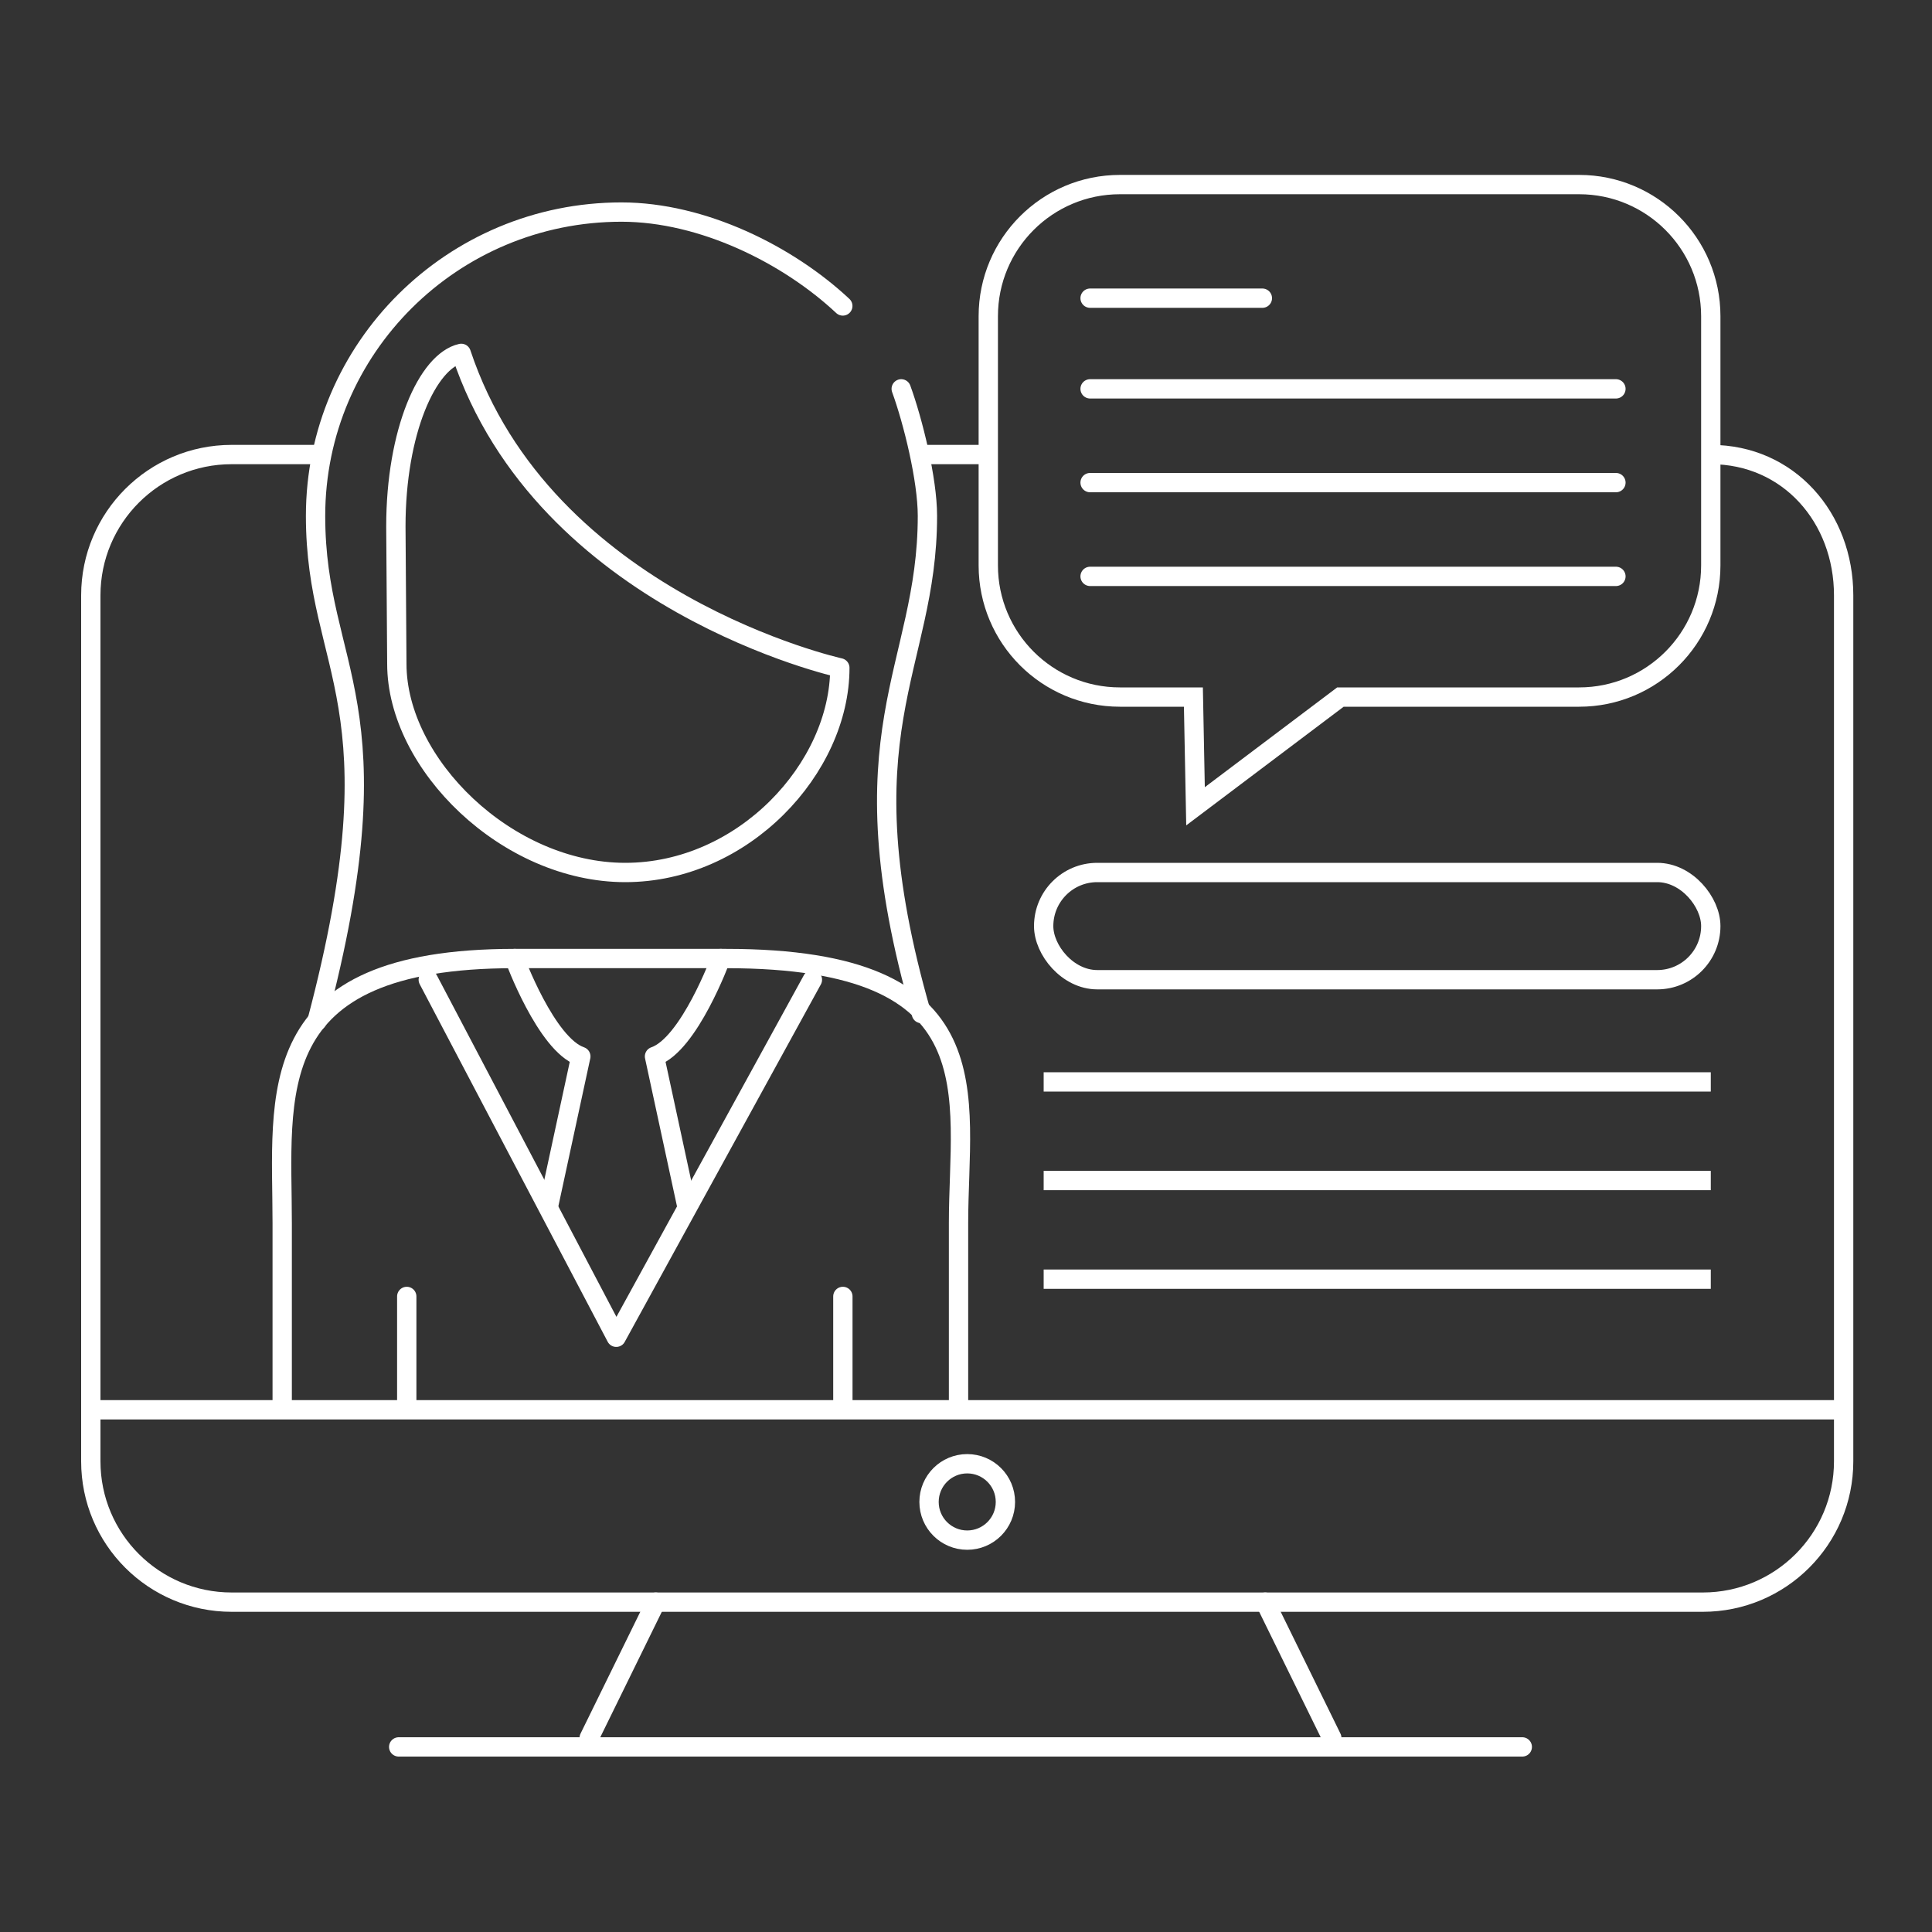 <svg xmlns="http://www.w3.org/2000/svg" id="Layer_2" data-name="Layer 2" viewBox="0 0 300 300"><rect x="0" y="0" width="300" height="300" fill="#333333" stroke="none"/><defs><style>      .cls-1, .cls-2 {        stroke-miterlimit: 10;      }      .cls-1, .cls-2, .cls-3 {        fill: none;        stroke: #fff;        stroke-width: 3px;      }      .cls-2, .cls-3 {        stroke-linecap: round;      }      .cls-3 {        stroke-linejoin: round;      }    </style></defs><path class="cls-1" d="m265.65,70.58c12.08,0,20.63,9.79,20.63,21.87v134.46c0,12.08-9.79,21.87-21.87,21.87H35.97c-12.08,0-21.87-9.79-21.87-21.87V92.45c0-12.08,9.79-21.87,21.87-21.87h13.03"></path><line class="cls-1" x1="142.77" y1="70.58" x2="153.46" y2="70.58"></line><line class="cls-1" x1="14.1" y1="218.91" x2="286.28" y2="218.91"></line><circle class="cls-1" cx="150.19" cy="233.22" r="5.93"></circle><g><line class="cls-2" x1="63.16" y1="217.78" x2="63.16" y2="201.31"></line><line class="cls-2" x1="130.88" y1="217.78" x2="130.88" y2="201.31"></line><path class="cls-3" d="m71.62,54.87c-5.26,1.18-10.15,12.17-10.15,26.87l.15,21.34c0,15.56,17.12,32.4,35.47,32.4s33.32-16.22,33.32-31.78c0,0-45.91-10.13-58.79-48.83Z"></path><path class="cls-2" d="m148.84,217.78v-27.84c0-19.93,6.06-41.1-36.08-41.1h-32.86c-39.69,0-36.08,21.17-36.08,41.1v27.84"></path><path class="cls-2" d="m139.94,60.38c1.83,5.02,4.07,14.08,4.07,19.73,0,23.94-13.59,33.34-.94,77.27"></path><path class="cls-2" d="m49.23,158.54c13.15-49.66-.23-54.23-.23-78.43,0-26.05,21.27-47.18,47.5-47.18,12.6,0,25.87,6.62,34.37,14.58"></path><polyline class="cls-3" points="66.5 152.13 95.69 207.65 126.15 152.13"></polyline><path class="cls-3" d="m79.9,148.84s4.91,13.36,10.29,15.2l-4.99,23.11"></path><path class="cls-3" d="m111.92,148.84s-4.91,13.36-10.29,15.2l4.99,23.11"></path></g><rect class="cls-1" x="162.06" y="135.48" width="103.59" height="16.65" rx="8.32" ry="8.32"></rect><line class="cls-1" x1="162.06" y1="168" x2="265.65" y2="168"></line><line class="cls-1" x1="162.06" y1="183.31" x2="265.65" y2="183.31"></line><line class="cls-1" x1="162.06" y1="198.63" x2="265.65" y2="198.63"></line><line class="cls-2" x1="169.27" y1="46.3" x2="196.02" y2="46.3"></line><line class="cls-2" x1="169.27" y1="60.38" x2="250.92" y2="60.38"></line><line class="cls-2" x1="169.27" y1="74.94" x2="250.92" y2="74.94"></line><line class="cls-2" x1="169.27" y1="89.5" x2="250.92" y2="89.5"></line><line class="cls-3" x1="101.83" y1="248.78" x2="91.49" y2="269.86"></line><line class="cls-3" x1="196.46" y1="248.78" x2="206.8" y2="269.86"></line><line class="cls-3" x1="61.91" y1="271.26" x2="236.38" y2="271.26"></line><path class="cls-2" d="m245.21,108.24h-37.07l-22.5,16.96-.33-16.96h-11.41c-11.29,0-20.44-9.15-20.44-20.44v-38.7c0-11.29,9.15-20.44,20.44-20.44h71.31c11.29,0,20.44,9.15,20.44,20.44v38.7c0,11.29-9.15,20.44-20.44,20.44Z"></path></svg>